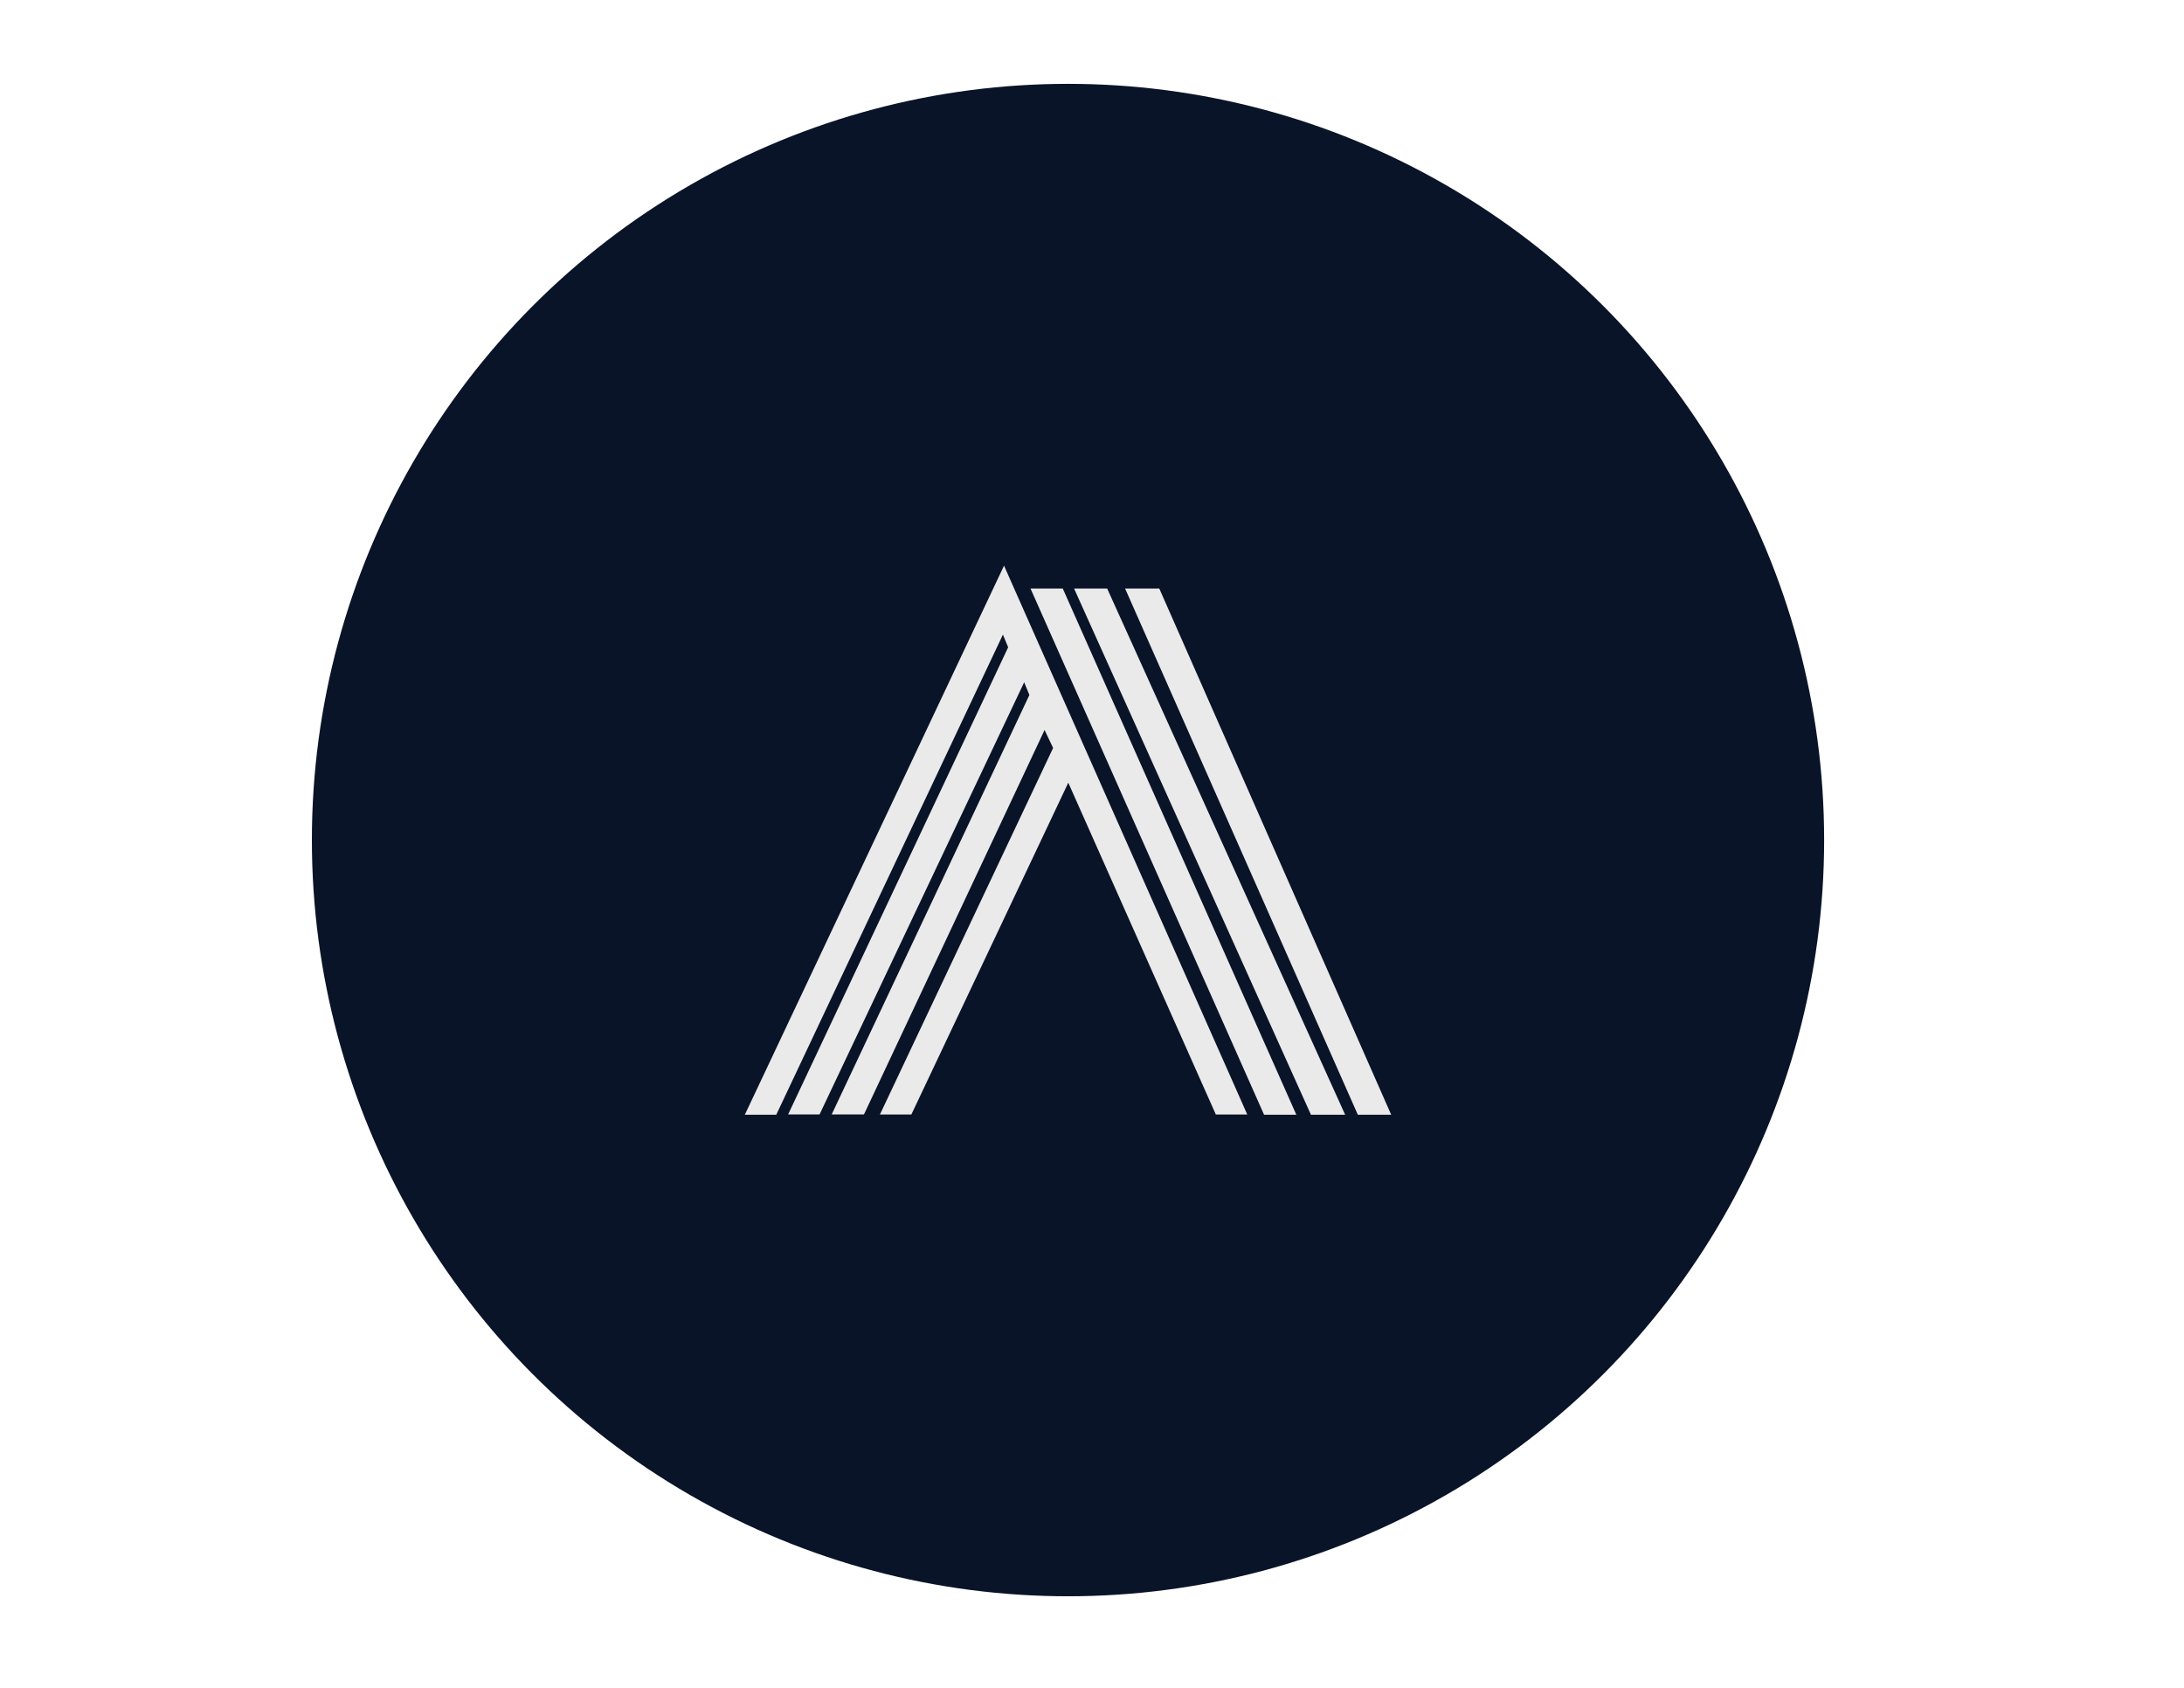 <svg xmlns="http://www.w3.org/2000/svg" xmlns:xlink="http://www.w3.org/1999/xlink" id="Capa_1" x="0px" y="0px" viewBox="0 0 792 612" style="enable-background:new 0 0 792 612;" xml:space="preserve"><style type="text/css">	.st0{fill:#091428;}	.st1{fill:#EAEAEA;}</style><circle class="st0" cx="387.3" cy="304.6" r="274.2"></circle><g>	<path class="st1" d="M420.4,213.4H408l84.4,190.8h12.1L420.4,213.4z"></path>	<path class="st1" d="M389.5,213.4l85.9,190.8h12.4l-86.3-190.8H389.5z"></path>	<path class="st1" d="M373.7,213.4l84.7,190.8h11.7l-84.7-190.8H373.7z"></path>	<path class="st1" d="M364.1,205.1l-94,199.1h11.4l82.2-174.1l1.9,4.6l-79.8,169.4h11.4l74.2-156.7l1.9,4.6l-71.7,152.1h11.7  l65.5-139.4l3.1,6.5l-62.8,132.9h11.4l56.9-120.3l53.5,120.3h11.4l-83.2-187.7L364.1,205.1z"></path></g></svg>